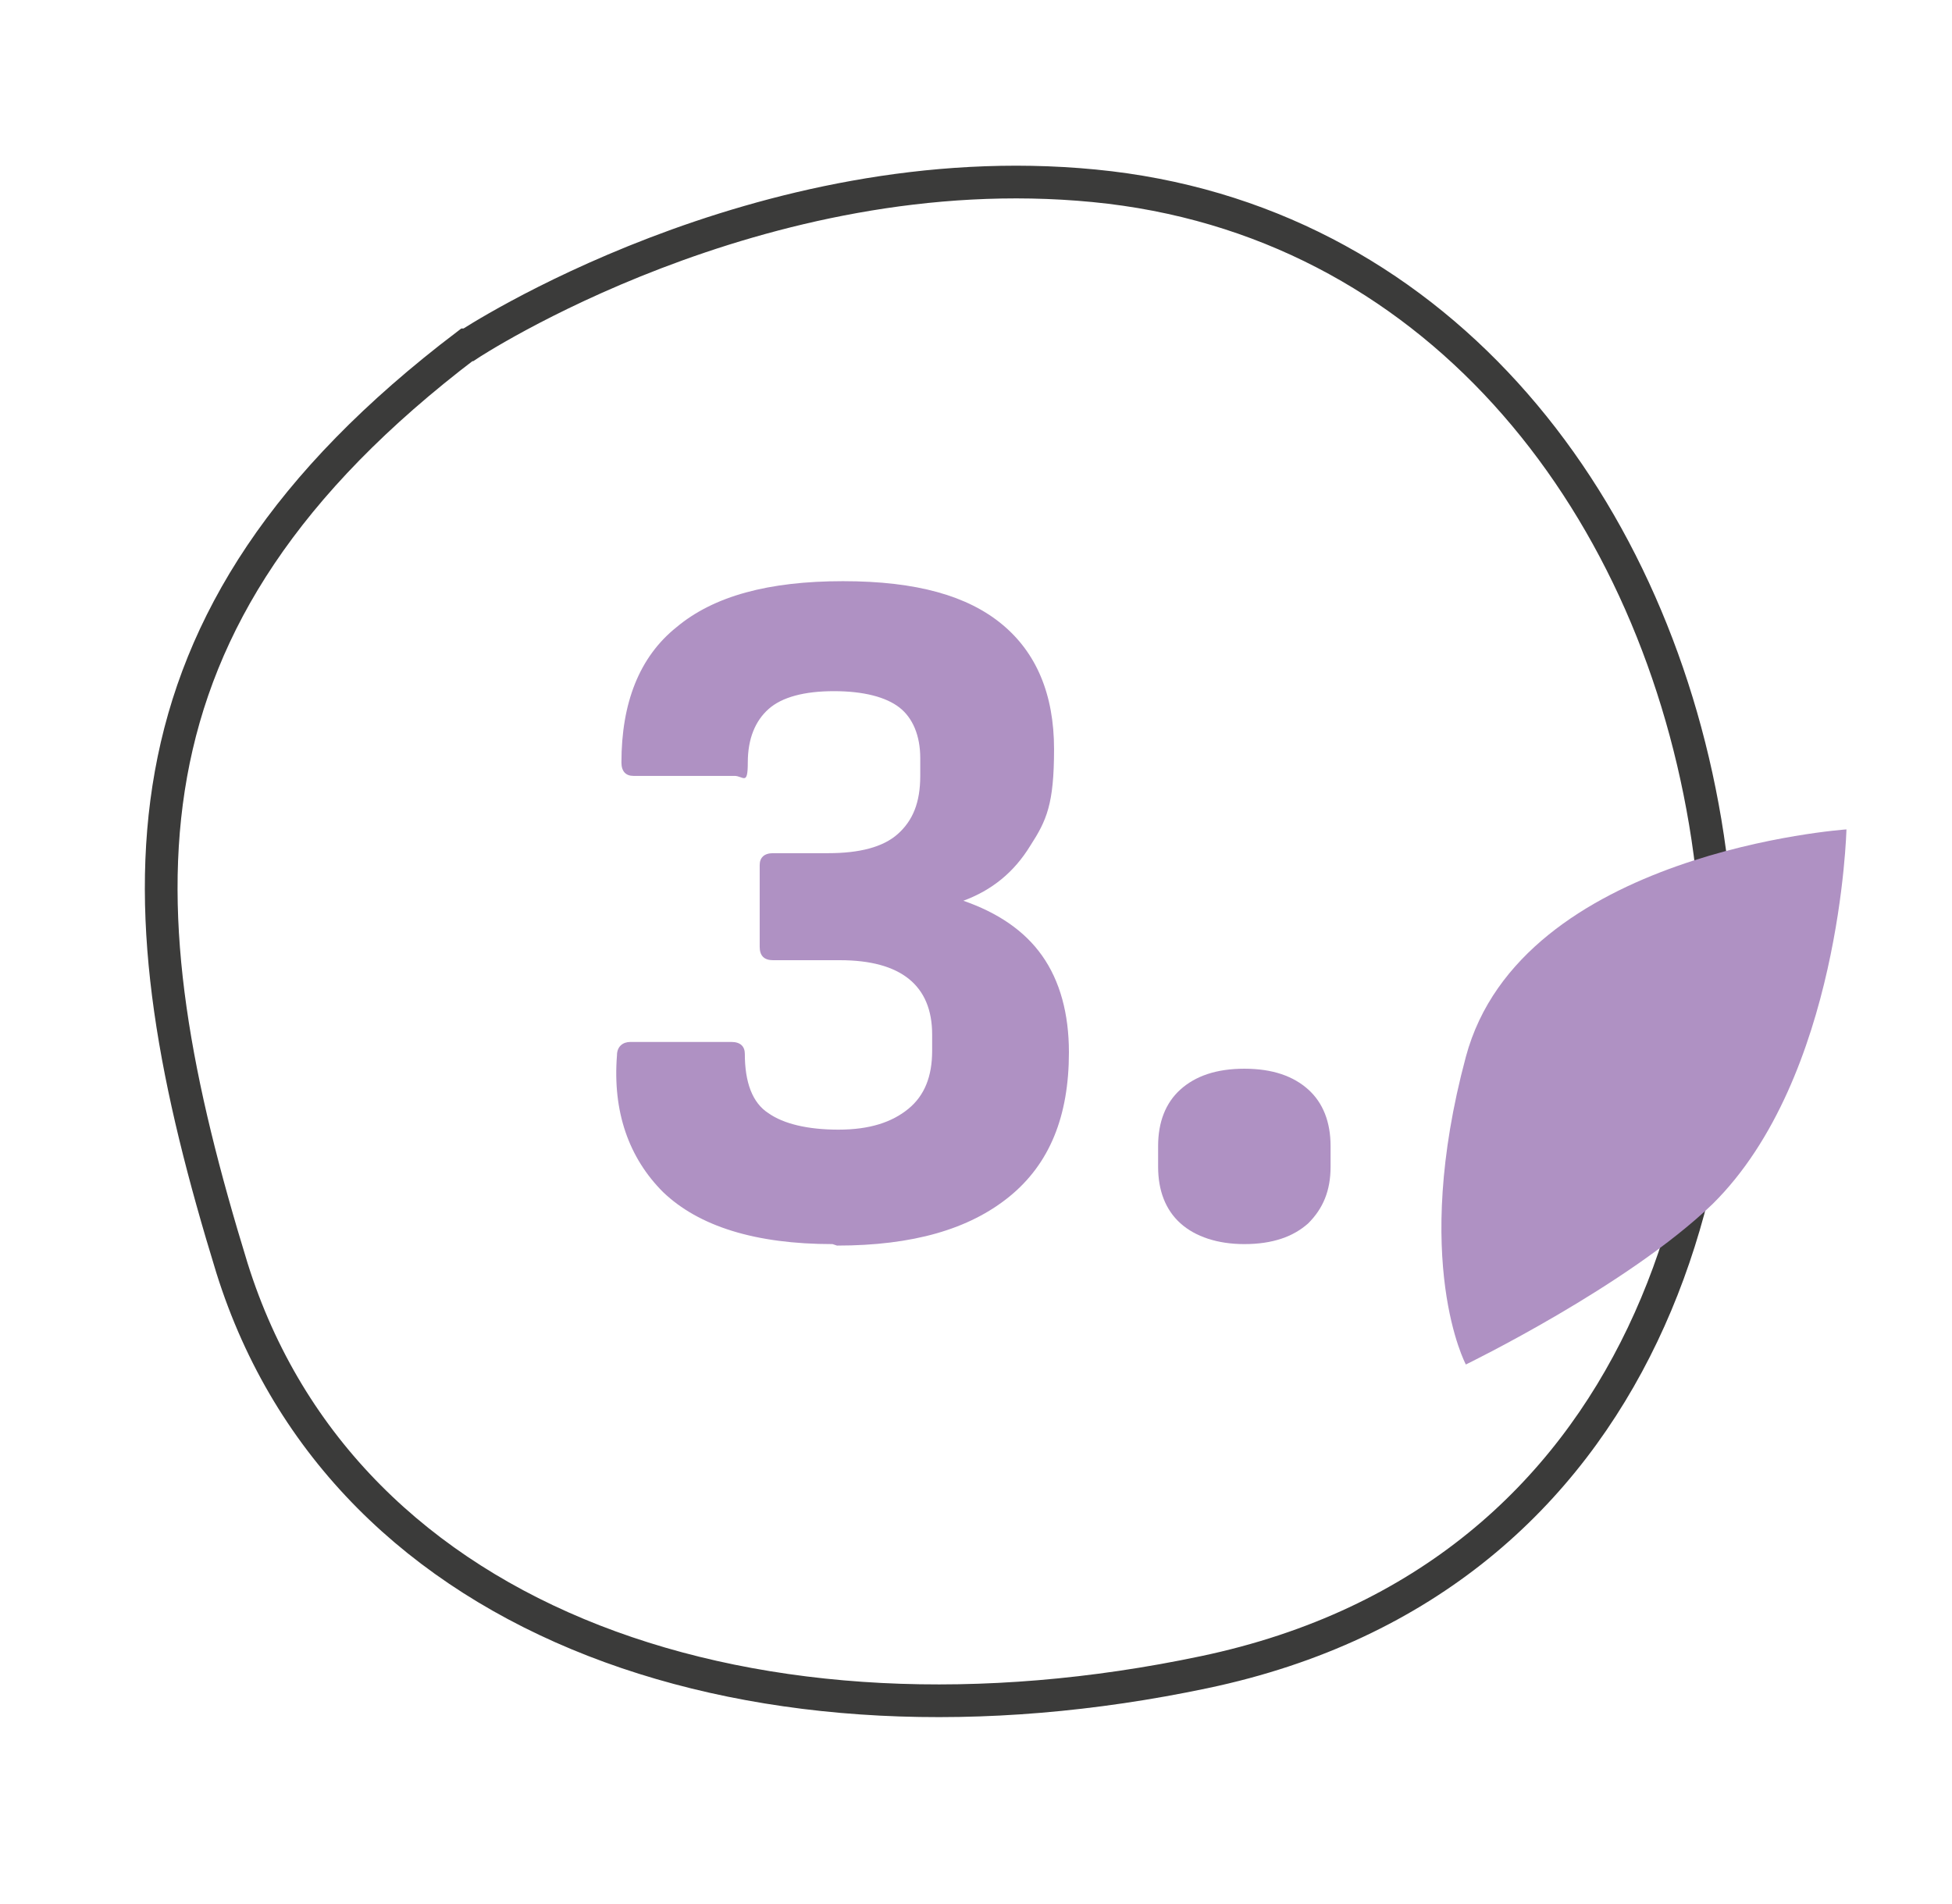<?xml version="1.0" encoding="UTF-8"?>
<svg id="Calque_1" xmlns="http://www.w3.org/2000/svg" version="1.1" viewBox="0 0 131.3 128.1">
  <!-- Generator: Adobe Illustrator 29.0.0, SVG Export Plug-In . SVG Version: 2.1.0 Build 186)  -->
  <defs>
    <style>
      .st0 {
        fill: #af91c3;
      }

      .st1 {
        fill: none;
        stroke: #3b3b3a;
        stroke-miterlimit: 10;
        stroke-width: 2.2px;
      }
    </style>
  </defs>
  <path class="st1" d="M31.5,23.2s19.5-12.9,42.1-10.7c22.7,2.2,37.4,20.8,41.1,42.8,3.7,22-3.7,50.9-33.7,57.2-29.9,6.3-57.8-2.9-65.4-27.2-7.5-24.4-8.7-43.5,15.8-62.1Z"/>
  <path class="st0" d="M124.2,55.8s-21.9,1.5-25.6,15.3c-3.7,13.8,0,20.7,0,20.7,0,0,10.9-5.3,16.6-10.8,8.6-8.5,9-25.2,9-25.2h0Z"/>
  <g>
    <path class="st0" d="M56,83.7c-5.2,0-9-1.2-11.4-3.5-2.3-2.3-3.4-5.4-3.1-9.2,0-.6.4-.9.9-.9h6.8c.6,0,.9.3.9.8,0,1.9.5,3.3,1.6,4,1,.7,2.6,1.1,4.7,1.1s3.6-.5,4.7-1.4c1.1-.9,1.6-2.2,1.6-3.9v-1.1c0-3.3-2.1-5-6.2-5h-4.5c-.6,0-.9-.3-.9-.9v-5.5c0-.5.3-.8.9-.8h3.7c2.1,0,3.7-.4,4.7-1.3,1-.9,1.5-2.1,1.5-3.9v-1.2c0-1.5-.5-2.7-1.4-3.4-.9-.7-2.4-1.1-4.4-1.1s-3.5.4-4.4,1.2c-.9.8-1.4,2-1.4,3.6s-.3.9-.9.9h-6.8c-.5,0-.8-.3-.8-.9,0-4,1.2-7.1,3.7-9.1,2.5-2.1,6.2-3.1,11.2-3.1s8.4,1,10.7,2.9c2.3,1.9,3.5,4.7,3.5,8.4s-.5,4.8-1.6,6.5c-1.1,1.8-2.6,3-4.5,3.7h0c2.3.8,4.1,2,5.3,3.7,1.2,1.7,1.8,3.9,1.8,6.5,0,4.3-1.3,7.5-4,9.7s-6.5,3.3-11.6,3.3Z"/>
    <path class="st0" d="M83.7,83.7c-1.8,0-3.3-.5-4.3-1.4-1-.9-1.5-2.2-1.5-3.8v-1.4c0-1.6.5-2.9,1.5-3.8,1-.9,2.4-1.4,4.3-1.4s3.3.5,4.3,1.4c1,.9,1.5,2.2,1.5,3.8v1.4c0,1.6-.5,2.8-1.5,3.8-1,.9-2.4,1.4-4.3,1.4Z"/>
  </g>
</svg>